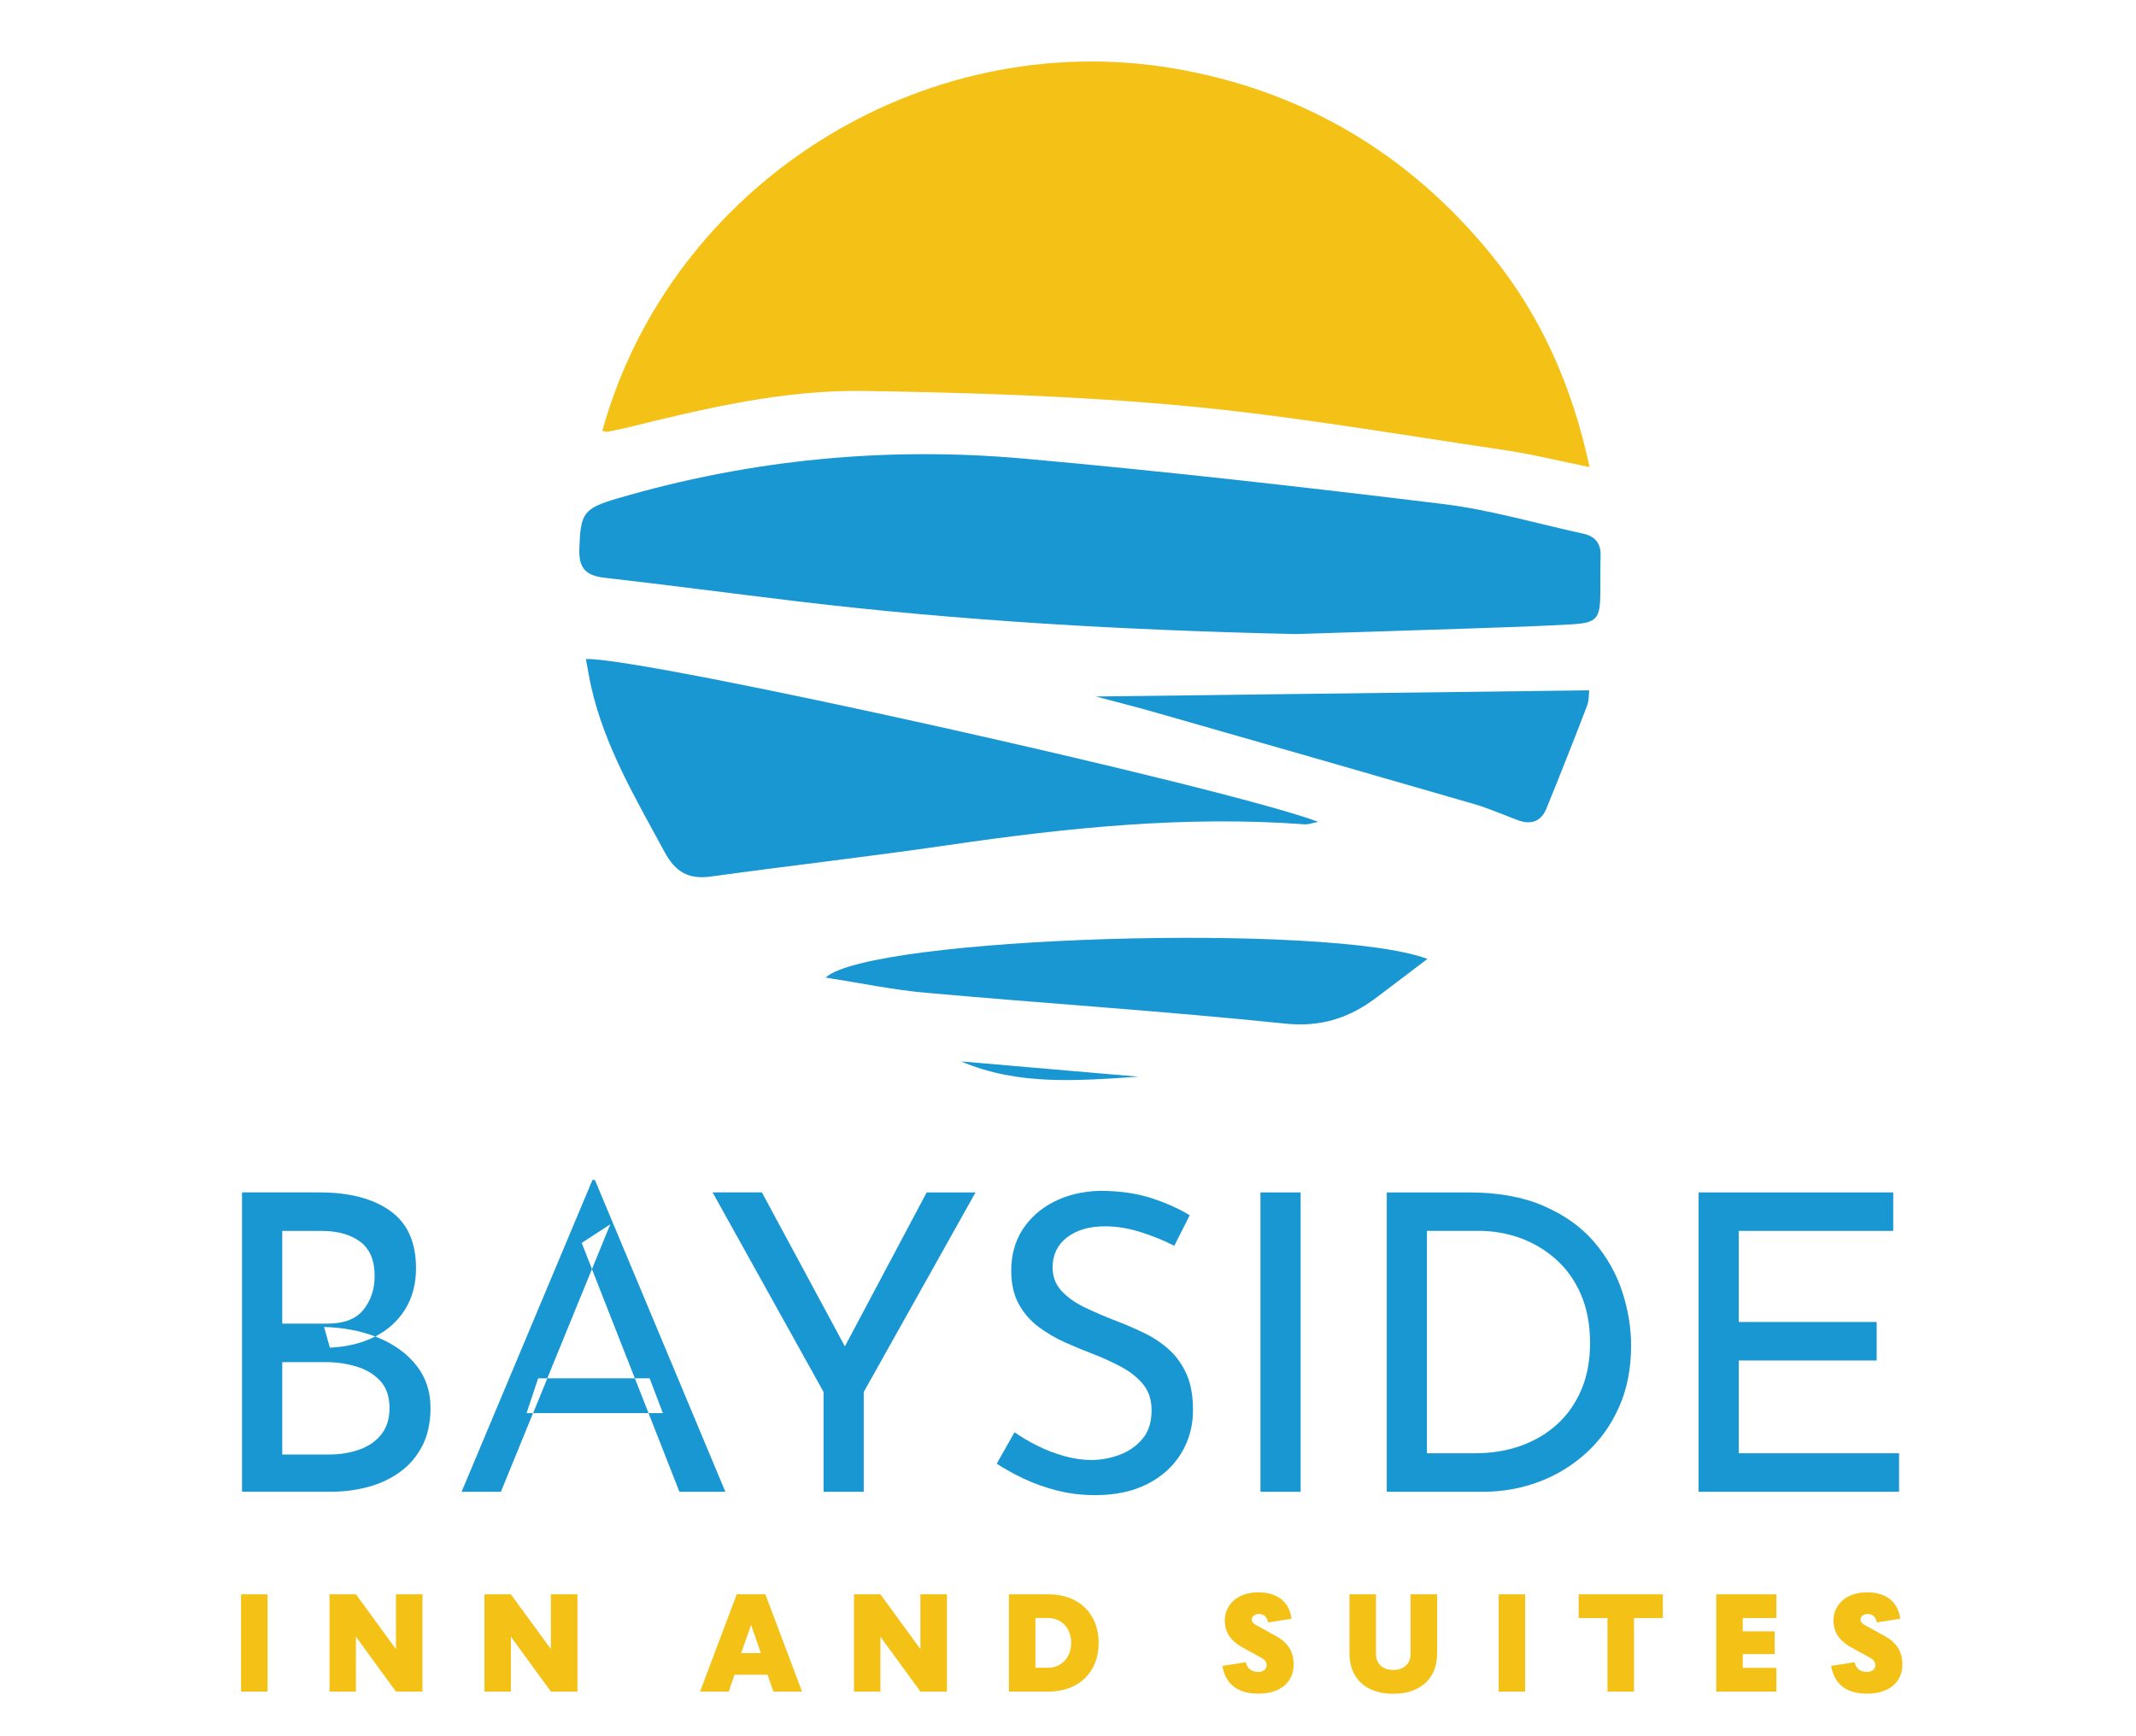 <svg version="1.2" baseProfile="tiny-ps" xmlns="http://www.w3.org/2000/svg" viewBox="0 0 588 478" width="588" height="478">
	<title>logo-svg</title>
	<style>
		tspan { white-space:pre }
		.s0 { fill: #f4c117 } 
		.s1 { fill: #1897d3 } 
	</style>
	<path id="Layer" class="s0" d="m165.82 118.6c18.67-67.48 87.66-111.57 157.3-99.76c35.26 5.98 64.67 23.37 87.36 51.23c13.76 16.89 22.35 36.35 27.1 58.52c-8.52-1.72-16.06-3.61-23.71-4.73c-29.15-4.27-58.24-9.37-87.55-12.1c-29.32-2.73-58.85-3.65-88.31-4.13c-22.09-0.36-43.65 4.73-65.04 10.01c-1.94 0.48-3.9 0.87-5.86 1.25c-0.29 0.06-0.63-0.13-1.29-0.29z" />
	<path id="Layer" class="s1" d="m356.68 174.56c-47.27-1.06-92.32-3.65-137.19-9.01c-17.69-2.12-35.36-4.47-53.07-6.49c-5.13-0.58-7.15-2.64-6.94-8.01c0.37-9.85 1.02-11.06 10.7-13.89c36.58-10.7 73.96-14.28 111.8-10.89c38.48 3.45 76.88 7.8 115.23 12.48c13.01 1.59 25.75 5.37 38.61 8.17c3.2 0.7 4.88 2.6 4.79 6c-0.09 3.5-0.04 7-0.07 10.5c-0.06 6.92-0.97 8.07-8.03 8.47c-9.48 0.54-18.97 0.83-28.46 1.15c-16.5 0.56-32.98 1.06-47.37 1.52z" />
	<path id="Layer" class="s1" d="m161.29 181.43c15.51-0.58 175.99 35.21 201.61 44.83c-1.77 0.34-2.76 0.75-3.72 0.68c-32.95-2.44-65.54 0.95-98.08 5.71c-21.75 3.18-43.61 5.65-65.39 8.66c-6.17 0.85-9.78-1.22-12.78-6.78c-7.92-14.67-16.48-29-20.2-45.52c-0.53-2.38-0.92-4.79-1.44-7.58z" />
	<path id="Layer" class="s1" d="m392.94 263.99c-5.03 3.81-9.57 7.29-14.14 10.72c-7.42 5.56-15.15 8.11-25.01 7.09c-32.94-3.4-66.01-5.55-99-8.49c-9.06-0.81-18.03-2.71-27.51-4.18c12.25-11.32 138.88-15.21 165.66-5.14z" />
	<path id="Layer" class="s1" d="m301.67 191.75c45.48-0.57 90.37-1.13 135.81-1.7c-0.14 1.14-0.04 2.82-0.59 4.25c-3.64 9.47-7.36 18.91-11.2 28.31c-1.43 3.51-4.19 4.54-7.77 3.22c-4.06-1.5-8.04-3.29-12.19-4.49c-29.1-8.44-58.22-16.78-87.35-25.11c-5.4-1.56-10.85-2.92-16.71-4.48z" />
	<path id="Layer" class="s1" d="m313.41 296.42c-16.56 1.07-33.03 2.54-48.84-4.21c16.28 1.4 32.56 2.81 48.84 4.21z" />
	<g id="Layer">
		<g id="Layer">
		</g>
	</g>
	<g id="Layer">
		<g id="Layer">
			<path id="Layer" fill-rule="evenodd" class="s1" d="m87.85 328.27c8.28 0 14.8 1.69 19.55 5.07c4.75 3.38 7.12 8.65 7.12 15.79c0 4.33-0.99 8.09-2.96 11.29c-1.98 3.19-4.73 5.7-8.27 7.52c0 0 0 0 0 0c0.29 0.11 0.57 0.22 0.85 0.34c4.41 1.82 7.9 4.37 10.49 7.64c2.58 3.27 3.88 7.14 3.88 11.63c0 4.1-0.76 7.62-2.28 10.54c-1.52 2.93-3.57 5.32-6.16 7.18c-2.58 1.86-5.51 3.23-8.78 4.1c-3.27 0.87-6.65 1.31-10.15 1.31h-24.51v-82.42h21.22v0.01zm15.44 39.67c-4.19-1.6-8.88-2.48-14.08-2.62l1.6 5.7c4.78-0.23 8.94-1.26 12.48-3.08zm-13.16-3.54c4.56 0 7.87-1.27 9.92-3.82c2.05-2.55 3.08-5.64 3.08-9.29c0-4.33-1.33-7.49-3.99-9.46c-2.66-1.97-6.23-2.96-10.72-2.96h-10.72v25.54h12.43v-0.01zm0.46 36.03c3.04 0 5.83-0.46 8.38-1.37c2.55-0.91 4.56-2.32 6.04-4.22c1.48-1.9 2.22-4.29 2.22-7.18c0-3.19-0.86-5.7-2.57-7.52c-1.71-1.82-3.9-3.13-6.55-3.93c-2.66-0.8-5.4-1.2-8.21-1.2h-12.2v25.42h12.89z" />
			<path id="Layer" fill-rule="evenodd" class="s1" d="m127.07 410.69l36.02-85.84h0.68l35.91 85.84h-12.65l-8.5-21.66h3.95l-3.65-9.58h-4.07l-11.81-30.07l-12.29 30.07h-2.51l-3.19 9.58h1.78l-8.85 21.66h-10.83zm35.89-61.31l5.04-12.33l-7.87 5.13l2.83 7.2zm15.57 39.65l-3.76-9.58h-24.09l-3.92 9.58h31.77z" />
			<path id="Layer" class="s1" d="m226.71 383.21l-30.55-54.95h13.57l24.51 45.49l-3.42 0.23l24.28-45.71h13.45l-30.78 54.95v27.47h-11.06v-27.48z" />
			<path id="Layer" class="s1" d="m323.26 342.97c-2.81-1.44-5.89-2.7-9.23-3.76c-3.34-1.06-6.61-1.6-9.8-1.6c-4.41 0-7.92 1.03-10.54 3.08c-2.62 2.05-3.93 4.79-3.93 8.21c0 2.58 0.84 4.77 2.51 6.55c1.67 1.79 3.88 3.33 6.61 4.62c2.74 1.29 5.59 2.51 8.55 3.65c2.58 0.99 5.13 2.09 7.64 3.31c2.51 1.22 4.77 2.74 6.78 4.56c2.01 1.82 3.61 4.07 4.79 6.73c1.18 2.66 1.77 5.97 1.77 9.92c0 4.33-1.08 8.28-3.25 11.86c-2.17 3.58-5.26 6.38-9.29 8.44c-4.03 2.05-8.82 3.08-14.36 3.08c-3.65 0-7.12-0.42-10.43-1.25c-3.31-0.84-6.37-1.92-9.18-3.25c-2.81-1.33-5.32-2.72-7.52-4.16l4.9-8.66c1.82 1.29 3.91 2.53 6.27 3.71c2.36 1.18 4.83 2.13 7.41 2.85c2.58 0.72 5.09 1.08 7.52 1.08c2.58 0 5.15-0.47 7.69-1.42c2.55-0.95 4.65-2.41 6.33-4.39c1.67-1.98 2.51-4.6 2.51-7.87c0-2.81-0.74-5.15-2.22-7.01c-1.48-1.86-3.44-3.46-5.87-4.79c-2.43-1.33-5.02-2.53-7.75-3.59c-2.58-0.99-5.21-2.07-7.87-3.25c-2.66-1.18-5.13-2.62-7.41-4.33c-2.28-1.71-4.1-3.82-5.47-6.33c-1.37-2.51-2.05-5.55-2.05-9.12c0-4.33 1.04-8.11 3.13-11.34c2.09-3.23 4.96-5.78 8.61-7.64c3.65-1.86 7.83-2.87 12.54-3.02c5.32 0 10.01 0.65 14.08 1.94c4.07 1.29 7.66 2.89 10.77 4.79l-4.24 8.4z" />
			<path id="Layer" class="s1" d="m346.98 328.27h11.06v82.42h-11.06v-82.42z" />
			<path id="Layer" fill-rule="evenodd" class="s1" d="m381.75 328.27h22.46c8.13 0 15.07 1.25 20.8 3.76c5.74 2.51 10.35 5.81 13.85 9.92c3.5 4.1 6.06 8.65 7.7 13.62c1.63 4.98 2.45 9.94 2.45 14.88c0 6.23-1.08 11.82-3.25 16.76c-2.17 4.94-5.15 9.16-8.95 12.65c-3.8 3.5-8.15 6.18-13.05 8.04c-4.9 1.86-10.09 2.79-15.56 2.79h-26.45v-82.42zm11.05 71.82h13.22c4.56 0 8.76-0.68 12.6-2.05c3.84-1.37 7.18-3.34 10.03-5.93c2.85-2.58 5.07-5.76 6.67-9.52c1.6-3.76 2.39-8.04 2.39-12.83c0-5.09-0.84-9.56-2.51-13.4c-1.67-3.84-3.95-7.05-6.84-9.63c-2.89-2.58-6.16-4.54-9.8-5.87c-3.65-1.33-7.49-2-11.51-2h-14.25v61.23z" />
			<path id="Layer" class="s1" d="m467.59 328.27h53.58v10.6h-42.52v25.08h37.96v10.6h-37.96v25.54h44.12v10.6h-55.18v-82.42h0z" />
		</g>
	</g>
	<g id="Layer">
		<g id="Layer">
			<path id="Layer" class="s0" d="m66.36 465.69v-26.77h7.29v26.77h-7.29z" />
			<path id="Layer" class="s0" d="m90.71 465.69v-26.77h7.27l11.01 15.08v-15.08h7.31v26.77h-7.31l-11.01-15.1v15.1h-7.27v0z" />
			<path id="Layer" class="s0" d="m133.36 465.69v-26.77h7.27l11.02 15.08v-15.08h7.31v26.77h-7.31l-11.01-15.1v15.1h-7.28v0z" />
			<path id="Layer" fill-rule="evenodd" class="s0" d="m192.72 465.69l10.09-26.77h7.88l10.09 26.77h-7.88l-1.6-4.63h-9.1l-1.6 4.63h-7.88zm11.31-10.59h5.43l-2.7-7.75l-2.73 7.75z" />
			<path id="Layer" class="s0" d="m235.09 465.69v-26.77h7.27l11.01 15.08v-15.08h7.31v26.77h-7.31l-11.01-15.1v15.1h-7.27v0z" />
			<path id="Layer" fill-rule="evenodd" class="s0" d="m277.74 438.92h10.89c8.38 0 13.81 5.35 13.81 13.37c0 8.02-5.43 13.41-13.81 13.41h-10.89v-26.78zm7.3 20.22h3.41c3.77 0 6.42-2.84 6.42-6.86c0-4.02-2.65-6.84-6.42-6.84h-3.41v13.7z" />
			<path id="Layer" class="s0" d="m336.49 458.63l6.44-1.01c0.55 2.15 2 2.67 3.48 2.67c1.43 0 2.27-0.86 2.27-1.77c0-1.05-0.55-1.68-1.77-2.3l-4.89-2.69c-2.51-1.39-4.86-3.6-4.86-7.33c0-4.42 3.45-7.83 9.29-7.83c5.31 0 8.59 2.84 9.06 7.28l-6.44 1.01c-0.29-1.69-1.29-2.32-2.51-2.32c-1.26 0-1.96 0.71-1.96 1.49c0 0.76 0.44 1.18 1.77 1.89l4.86 2.68c2.95 1.62 4.89 3.92 4.89 7.83c0 4.57-3.31 8.04-9.71 8.04c-5.62-0.03-8.97-2.43-9.92-7.64z" />
			<path id="Layer" class="s0" d="m371.49 455.29v-16.38h7.29v16.47c0 2.53 1.7 4.36 4.76 4.36c3.05 0 4.76-1.83 4.76-4.36v-16.47h7.31v16.38c0 6.42-4.23 11.01-12.07 11.01c-7.87 0-12.05-4.59-12.05-11.01z" />
			<path id="Layer" class="s0" d="m412.56 465.69v-26.77h7.29v26.77h-7.29z" />
			<path id="Layer" class="s0" d="m442.51 465.69v-20.24h-7.94v-6.53h23.18v6.53h-7.94v20.24h-7.3z" />
			<path id="Layer" class="s0" d="m472.45 465.69v-26.77h16.55v6.53h-9.25v3.66h8.78v6.27h-8.78v3.79h9.25v6.53h-16.55v-0.01z" />
			<path id="Layer" class="s0" d="m504.06 458.63l6.44-1.01c0.55 2.15 2 2.67 3.48 2.67c1.43 0 2.27-0.86 2.27-1.77c0-1.05-0.55-1.68-1.77-2.3l-4.89-2.69c-2.51-1.39-4.86-3.6-4.86-7.33c0-4.42 3.45-7.83 9.29-7.83c5.31 0 8.59 2.84 9.06 7.28l-6.44 1.01c-0.29-1.69-1.29-2.32-2.51-2.32c-1.26 0-1.96 0.71-1.96 1.49c0 0.76 0.44 1.18 1.77 1.89l4.86 2.68c2.95 1.62 4.89 3.92 4.89 7.83c0 4.57-3.31 8.04-9.71 8.04c-5.62-0.03-8.97-2.43-9.92-7.64z" />
		</g>
	</g>
</svg>